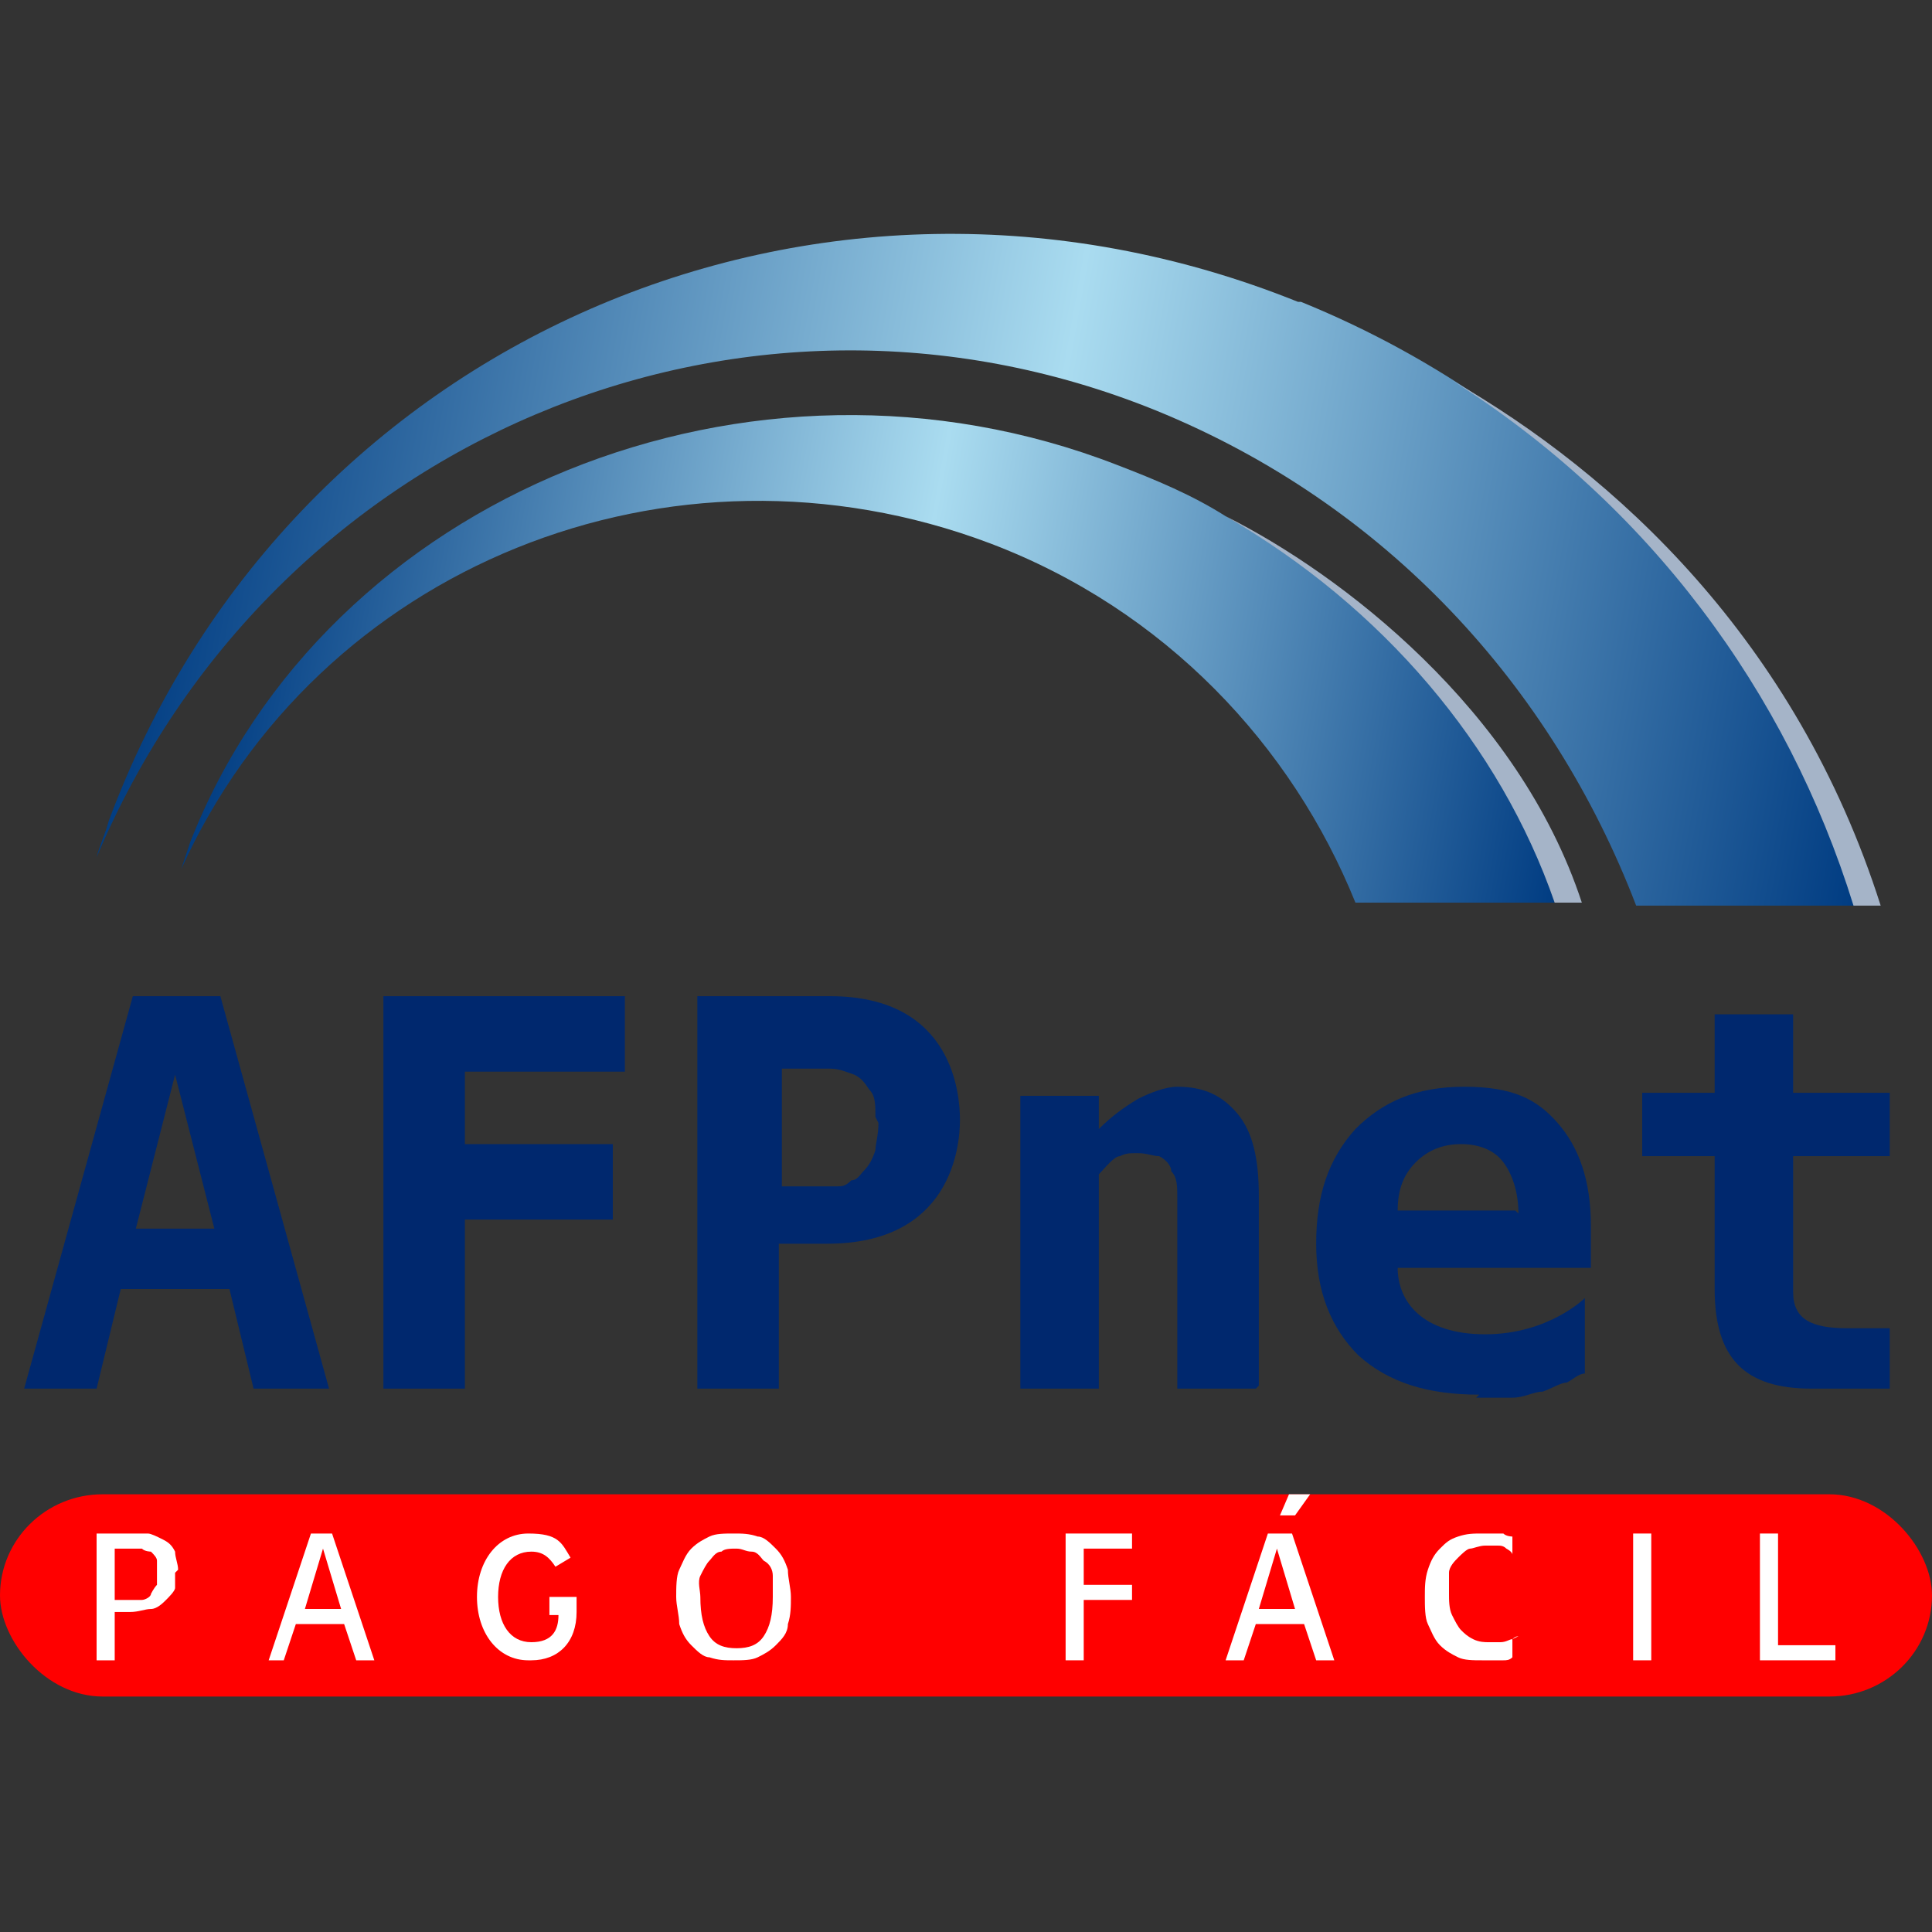 <?xml version="1.0" encoding="UTF-8"?>
<svg xmlns="http://www.w3.org/2000/svg" version="1.1" xmlns:inkscape="http://www.inkscape.org/namespaces/inkscape" xmlns:sodipodi="http://sodipodi.sourceforge.net/DTD/sodipodi-0.dtd" xmlns:svg="http://www.w3.org/2000/svg" xmlns:xlink="http://www.w3.org/1999/xlink" viewBox="0 0 64 64">
  <rect x="0" y="0" width="64" height="64" fill="#333333" stroke="none"/>
  <!-- Generator: Adobe Illustrator 29.1.0, SVG Export Plug-In . SVG Version: 2.1.0 Build 142)  -->
  <defs>
    <style>
      .st0 {
        fill: #fff;
      }

      .st1 {
        fill: url(#Degradado_sin_nombre_53);
      }

      .st2 {
        fill: red;
      }

      .st3 {
        fill: #00286e;
      }

      .st4 {
        fill: #a5b4c8;
      }

      .st5 {
        fill: url(#Degradado_sin_nombre_51);
      }
    </style>
    <linearGradient id="Degradado_sin_nombre_51" data-name="Degradado sin nombre 51" x1="5.4" y1="15.7" x2="62.2" y2="25.8" gradientUnits="userSpaceOnUse">
      <stop offset="0" stop-color="#003c82"/>
      <stop offset=".5" stop-color="#aadcf0"/>
      <stop offset="1" stop-color="#003c82"/>
    </linearGradient>
    <linearGradient id="Degradado_sin_nombre_53" data-name="Degradado sin nombre 53" x1="7.7" y1="19.5" x2="52" y2="27.3" gradientUnits="userSpaceOnUse">
      <stop offset="0" stop-color="#003c82"/>
      <stop offset=".5" stop-color="#aadcf0"/>
      <stop offset="1" stop-color="#003c82"/>
    </linearGradient>
  </defs>
  <g id="Layer_1" inkscape:version="1.2.1 (9c6d41e4, 2022-07-14)">
    <sodipodi:namedview id="namedview8395" bordercolor="#000000" borderopacity="0.25" inkscape:current-layer="Layer_1" inkscape:cx="48.268009" inkscape:cy="30.365466" inkscape:deskcolor="#d1d1d1" inkscape:pagecheckerboard="0" inkscape:pageopacity="0.0" inkscape:showpageshadow="2" inkscape:window-height="755" inkscape:window-maximized="1" inkscape:window-width="1280" inkscape:window-x="0" inkscape:window-y="23" inkscape:zoom="7.2615385" pagecolor="#ffffff" showgrid="false"/>
    <g>
      <g>
        <path class="st5" d="M43,10C27.1,3.6,9.5,11.3,3.6,27.2c-.1.4-.3.8-.4,1.2,5.8-13.8,21.3-20.4,35.1-14.8,7.6,3.1,13.1,9.1,15.9,16.4h7.3c-2.8-8.8-9.3-16.3-18.4-20Z"/>
        <path class="st1" d="M40.6,17.1c-1.1-.7-2.3-1.2-3.6-1.7-12.1-4.7-26.2,1-30.7,12.5-.1.3-.2.6-.3.9,4.5-10,16.2-14.8,26.8-10.8,5.8,2.2,10,6.7,12.1,11.9h6.6c-1.7-5.2-5.7-9.9-10.9-12.8Z"/>
        <path class="st4" d="M48.1,12.6c6.5,4.1,11.1,10.3,13.3,17.4h.9c-2.8-8.8-8.8-14.3-14.2-17.4Z"/>
        <path class="st4" d="M40.6,17.1c5.2,3,9.1,7.6,10.9,12.8h.9c-2.1-6.4-8-10.9-11.8-12.8Z"/>
      </g>
      <g>
        <path class="st3" d="M.8,46l3.6-13h2.9l3.6,13h-2.5l-.8-3.3h-3.6l-.8,3.3H.8ZM7.1,40.7l-1.3-5.1-1.3,5.1h2.6Z"/>
        <path class="st3" d="M20.7,35.5h-5.3v2.4h4.9v2.5h-4.9v5.6h-2.7v-13h8v2.5Z"/>
        <path class="st3" d="M31.8,37.1c0,.9-.3,4.1-4.4,4.1h-1.6v4.8h-2.7v-13h4.4c4.1,0,4.3,3.3,4.3,4.1ZM29,37c0-.4,0-.7-.2-.9-.2-.3-.3-.4-.5-.5-.3-.1-.5-.2-.8-.2-.2,0-.6,0-1,0h-.6v3.9h.4c.3,0,.5,0,.8,0,.2,0,.4,0,.6,0,.2,0,.3,0,.5-.2.2,0,.3-.2.4-.3.2-.2.3-.4.4-.7,0-.2.1-.5.1-.9Z"/>
        <path class="st3" d="M41.6,46h-2.6v-5c0-.4,0-.9,0-1.3,0-.4,0-.7-.2-.9,0-.2-.2-.4-.4-.5-.2,0-.4-.1-.7-.1s-.4,0-.6.1c-.2,0-.5.4-.7.6v7.1h-2.6v-9.7h2.6v1.1c.4-.4.8-.7,1.3-1,.4-.2.9-.4,1.3-.4.9,0,1.5.3,2,.9.5.6.7,1.5.7,2.7v6.3Z"/>
        <path class="st3" d="M49,46.2c-1.7,0-3-.4-4-1.3-.9-.9-1.4-2.1-1.4-3.7s.4-2.8,1.3-3.8c.9-.9,2-1.4,3.6-1.4s2.4.4,3.1,1.2c.7.8,1.1,1.9,1.1,3.4v1.4h-6.4c0,1.1.8,2.2,2.9,2.2s3.3-1.2,3.3-1.2v2.5c-.2,0-.4.2-.6.3-.2,0-.5.2-.8.3-.3,0-.6.2-1,.2-.3,0-.7,0-1.2,0ZM50.3,40.2c0-.7-.2-1.3-.5-1.7-.3-.4-.8-.6-1.4-.6s-1.1.2-1.5.6c-.4.4-.6.9-.6,1.6h3.9Z"/>
        <path class="st3" d="M56.8,42.7v-4.4h-2.4v-2.1h2.4v-2.6h2.6v2.6h3.2v2.1h-3.2v3.6c0,.3,0,.6,0,.9,0,.9.6,1.2,1.8,1.2h1.4v2h-2.6c-2.2,0-3.2-1-3.2-3.3Z"/>
      </g>
      <g>
        <rect class="st2" y="49.5" width="64" height="6.7" rx="3.4" ry="3.4"/>
        <g>
          <path class="st0" d="M5.8,52.1c0,.2,0,.4,0,.5s-.2.3-.3.4c-.1.1-.3.3-.5.3-.2,0-.4.1-.7.1h-.5v1.6h-.6v-4.2h1.1c.2,0,.5,0,.6,0s.3.1.5.2c.2.1.3.2.4.4,0,.2.1.4.1.6ZM5.2,52.1c0-.1,0-.3,0-.4,0-.1-.1-.2-.2-.3,0,0-.2,0-.3-.1-.1,0-.3,0-.4,0h-.5v1.7h.4c.2,0,.4,0,.5,0,.1,0,.3-.1.3-.2,0,0,.1-.2.2-.3,0,0,0-.2,0-.3Z"/>
          <path class="st0" d="M8.9,55l1.4-4.2h.7l1.4,4.2h-.6l-.4-1.2h-1.6l-.4,1.2h-.6ZM11.3,53.3l-.6-2-.6,2h1.3Z"/>
          <path class="st0" d="M42.7,50.8h-.7l-1.4,4.2h.6l.4-1.2h1.6l.4,1.2h.6l-1.4-4.2ZM41.7,53.3l.6-2,.6,2h-1.3Z"/>
          <path class="st0" d="M54.7,55h-.6v-4.2h.6v4.2Z"/>
          <path class="st0" d="M60.7,55h-2.4v-4.2h.6v3.7h1.9v.5Z"/>
          <path class="st0" d="M17.5,55c-1,0-1.7-.9-1.7-2.1s.7-2.1,1.7-2.1,1.1.3,1.4.8l-.5.3c-.2-.3-.4-.5-.8-.5-.7,0-1.1.6-1.1,1.5s.4,1.5,1.1,1.5.9-.4.9-.9h0s-.3,0-.3,0v-.6h.9v.5c0,1-.6,1.6-1.5,1.6Z"/>
          <path class="st0" d="M25.7,51.3c.2.2.3.4.4.7,0,.3.1.6.1.9s0,.6-.1.9c0,.3-.2.5-.4.7-.2.2-.4.3-.6.4s-.5.1-.8.1-.5,0-.8-.1c-.2,0-.4-.2-.6-.4-.2-.2-.3-.4-.4-.7,0-.3-.1-.6-.1-.9s0-.7.1-.9.2-.5.4-.7c.2-.2.4-.3.6-.4s.5-.1.8-.1.5,0,.8.1c.2,0,.4.2.6.4ZM25.6,52.9c0-.3,0-.5,0-.7,0-.2-.1-.4-.3-.5-.1-.1-.2-.3-.4-.3-.2,0-.3-.1-.5-.1s-.4,0-.5.1c-.2,0-.3.2-.4.3-.1.1-.2.3-.3.5s0,.5,0,.7c0,.6.1,1,.3,1.3s.5.4.9.4.7-.1.9-.4c.2-.3.3-.7.3-1.3Z"/>
          <path class="st0" d="M37.6,51.3h-1.7v1.2h1.6v.5h-1.6v2h-.6v-4.2h2.2v.5Z"/>
          <path class="st0" d="M50.3,54.2c0,0-.1,0-.2.1-.1,0-.2.1-.4.1s-.3,0-.4,0-.3,0-.5-.1-.3-.2-.4-.3c-.1-.1-.2-.3-.3-.5s-.1-.5-.1-.7,0-.5,0-.7.2-.4.3-.5c.1-.1.3-.3.4-.3s.3-.1.5-.1.3,0,.4,0,.2,0,.3.1c0,0,.2.1.2.2v-.6s0,0,0,0c0,0-.2,0-.3-.1-.1,0-.2,0-.3,0s-.3,0-.4,0c-.3,0-.5,0-.8.1s-.4.2-.6.4c-.2.2-.3.4-.4.7s-.1.6-.1.9,0,.7.1.9.2.5.4.7.4.3.6.4.5.1.8.1.3,0,.4,0,.2,0,.3,0c.1,0,.2,0,.3-.1v-.6Z"/>
        </g>
        <polygon class="st0" points="42.7 49.5 42.4 50.2 42.9 50.2 43.4 49.5 42.7 49.5"/>
      </g>
    </g>
  </g>
</svg>